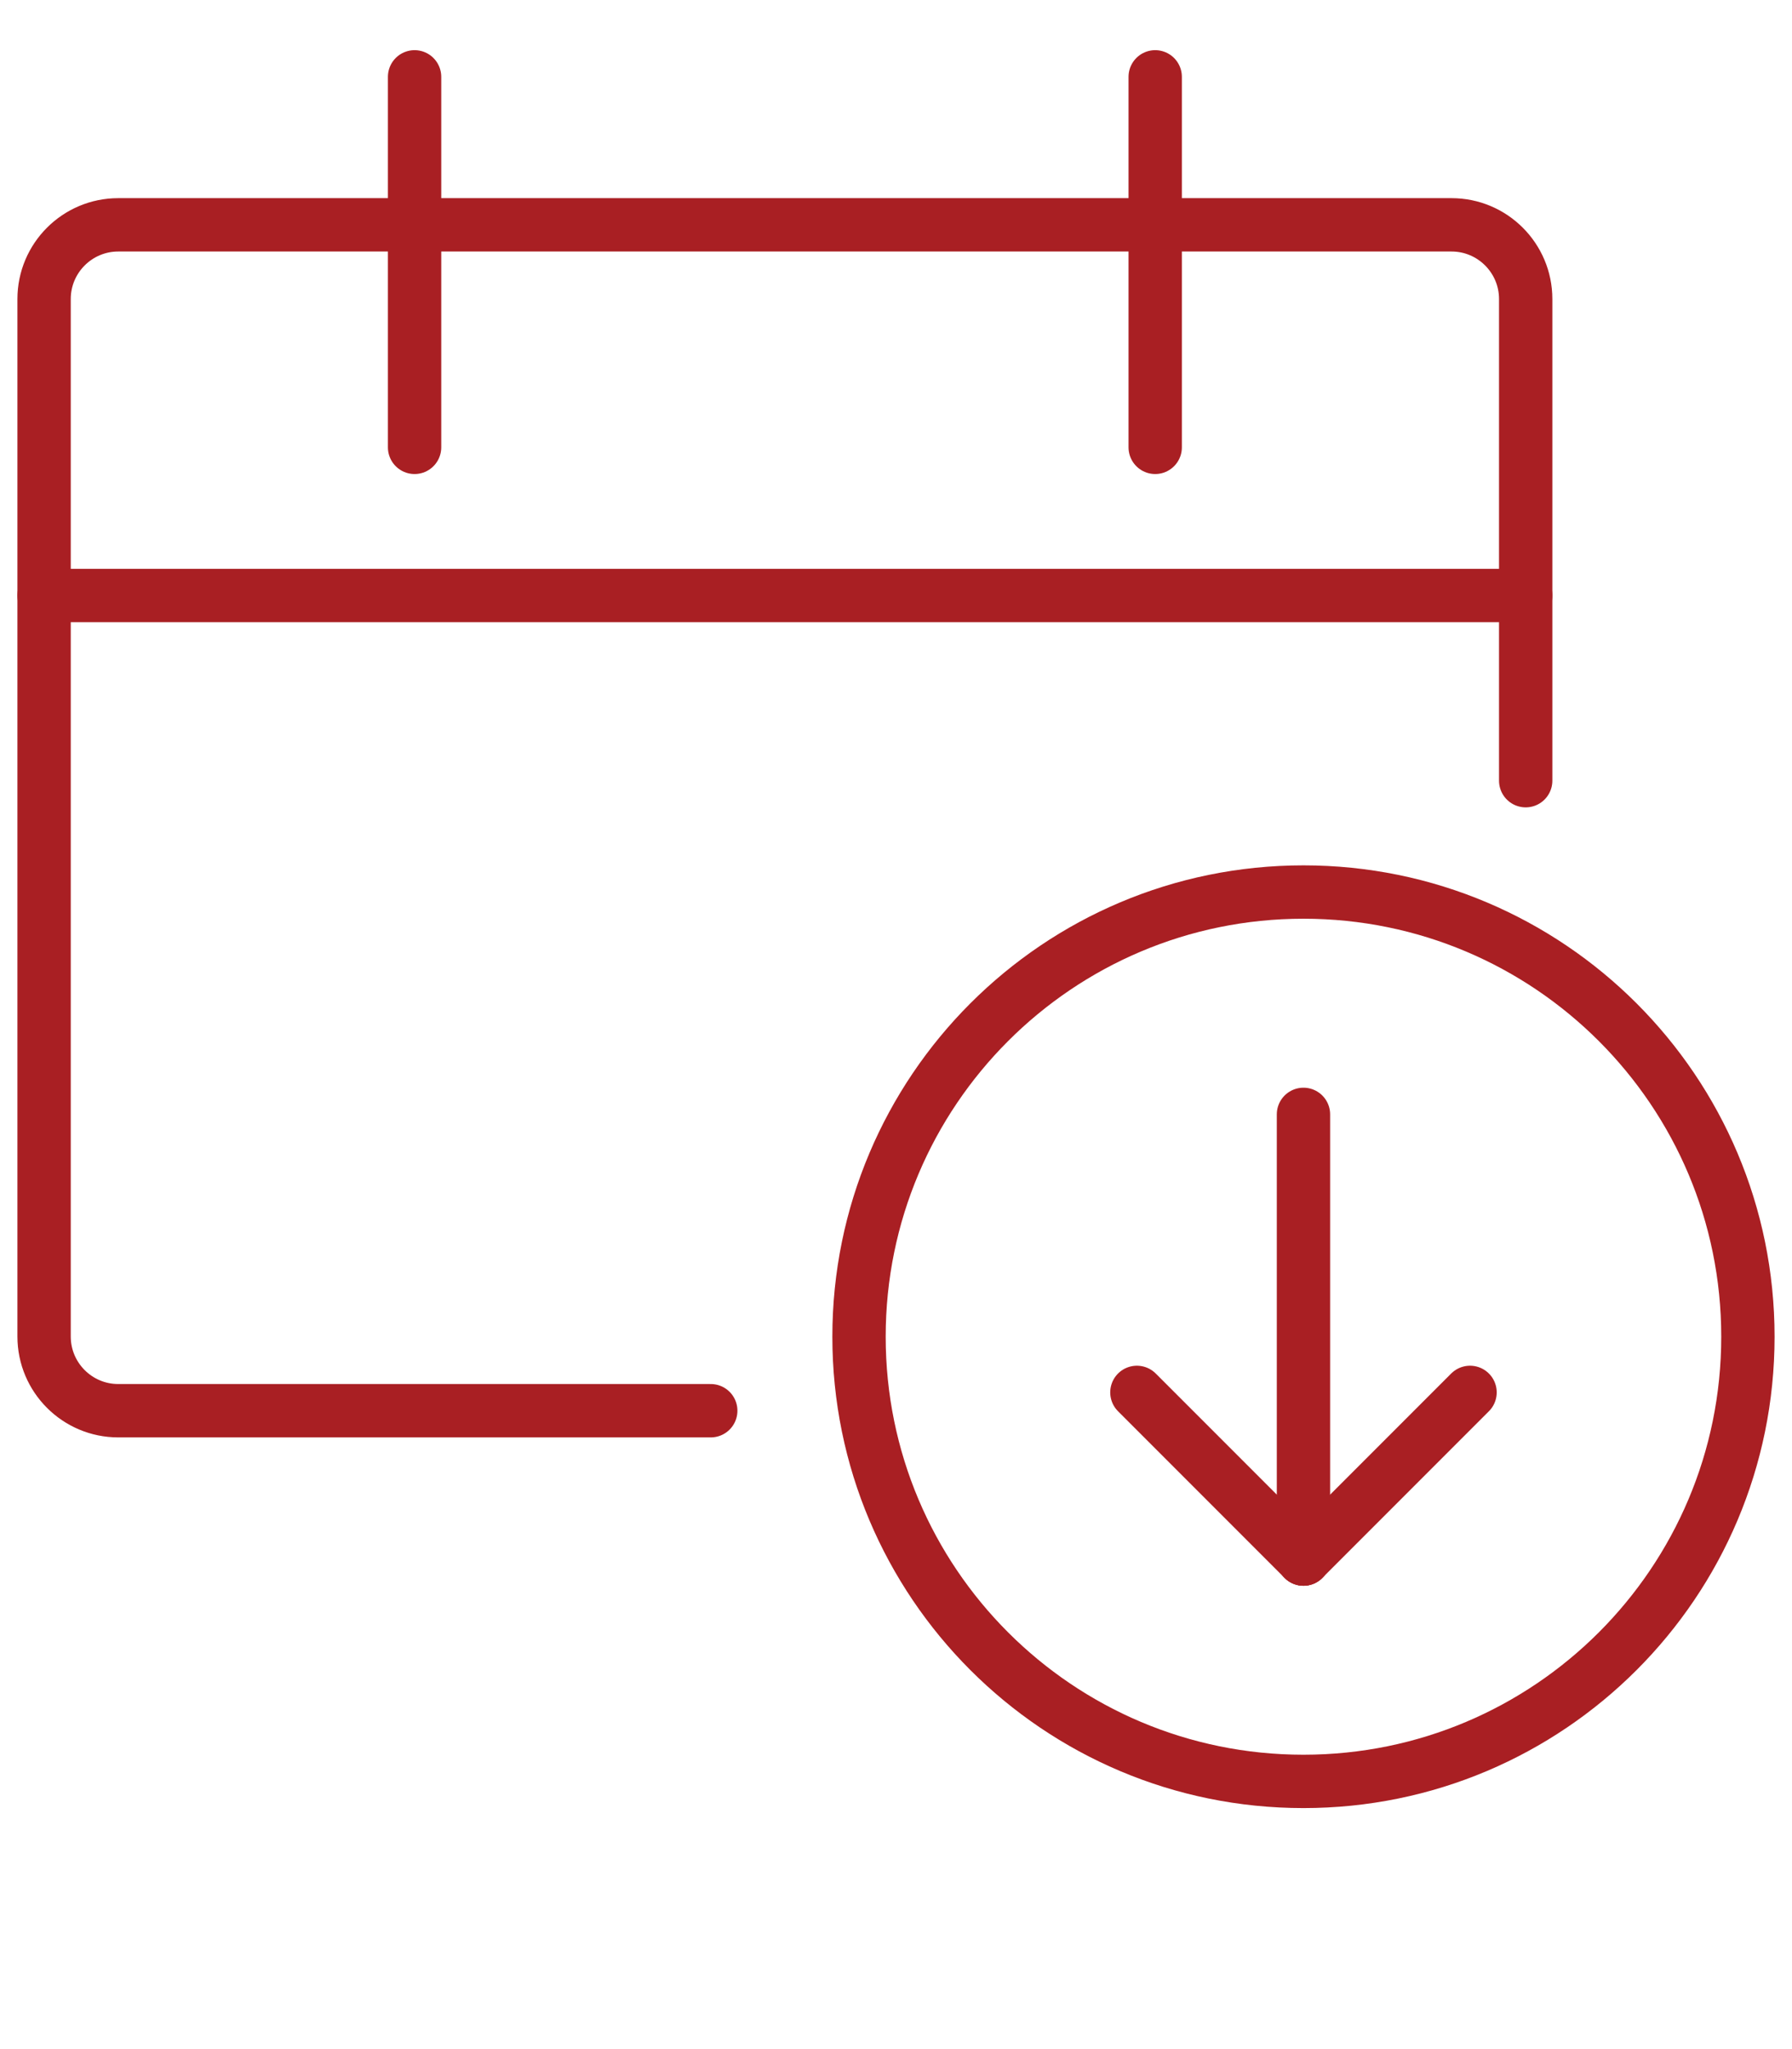 <?xml version="1.0" encoding="UTF-8"?>
<svg xmlns="http://www.w3.org/2000/svg" id="Layer_2" viewBox="0 0 100.8 115.2">
  <defs>
    <style>.cls-1,.cls-2{fill:none;}.cls-2{stroke:#a91f23;stroke-linecap:round;stroke-linejoin:round;stroke-width:3px;}</style>
  </defs>
  <g id="Layer_1-2">
    <g>
      <rect class="cls-1" width="100.8" height="115.2"></rect>
      <g>
        <path class="cls-2" d="M48.32,75.15c0,13.81,11.19,25,25,25s25-11.19,25-25-11.19-25-25-25-25,11.19-25,25Z"></path>
        <path class="cls-2" d="M73.32,62.65v25"></path>
        <path class="cls-2" d="M73.32,87.65l-9.37-9.37"></path>
        <path class="cls-2" d="M73.32,87.65l9.37-9.37"></path>
        <path class="cls-2" d="M39.98,79.31H6.65c-2.3,0-4.17-1.87-4.17-4.17V16.81c0-2.3,1.87-4.17,4.17-4.17H81.65c2.3,0,4.17,1.87,4.17,4.17v27.08"></path>
        <path class="cls-2" d="M23.32,4.32V25.15"></path>
        <path class="cls-2" d="M64.98,4.32V25.15"></path>
        <path class="cls-2" d="M2.48,33.48H85.82"></path>
      </g>
    </g>
  </g>
</svg>
